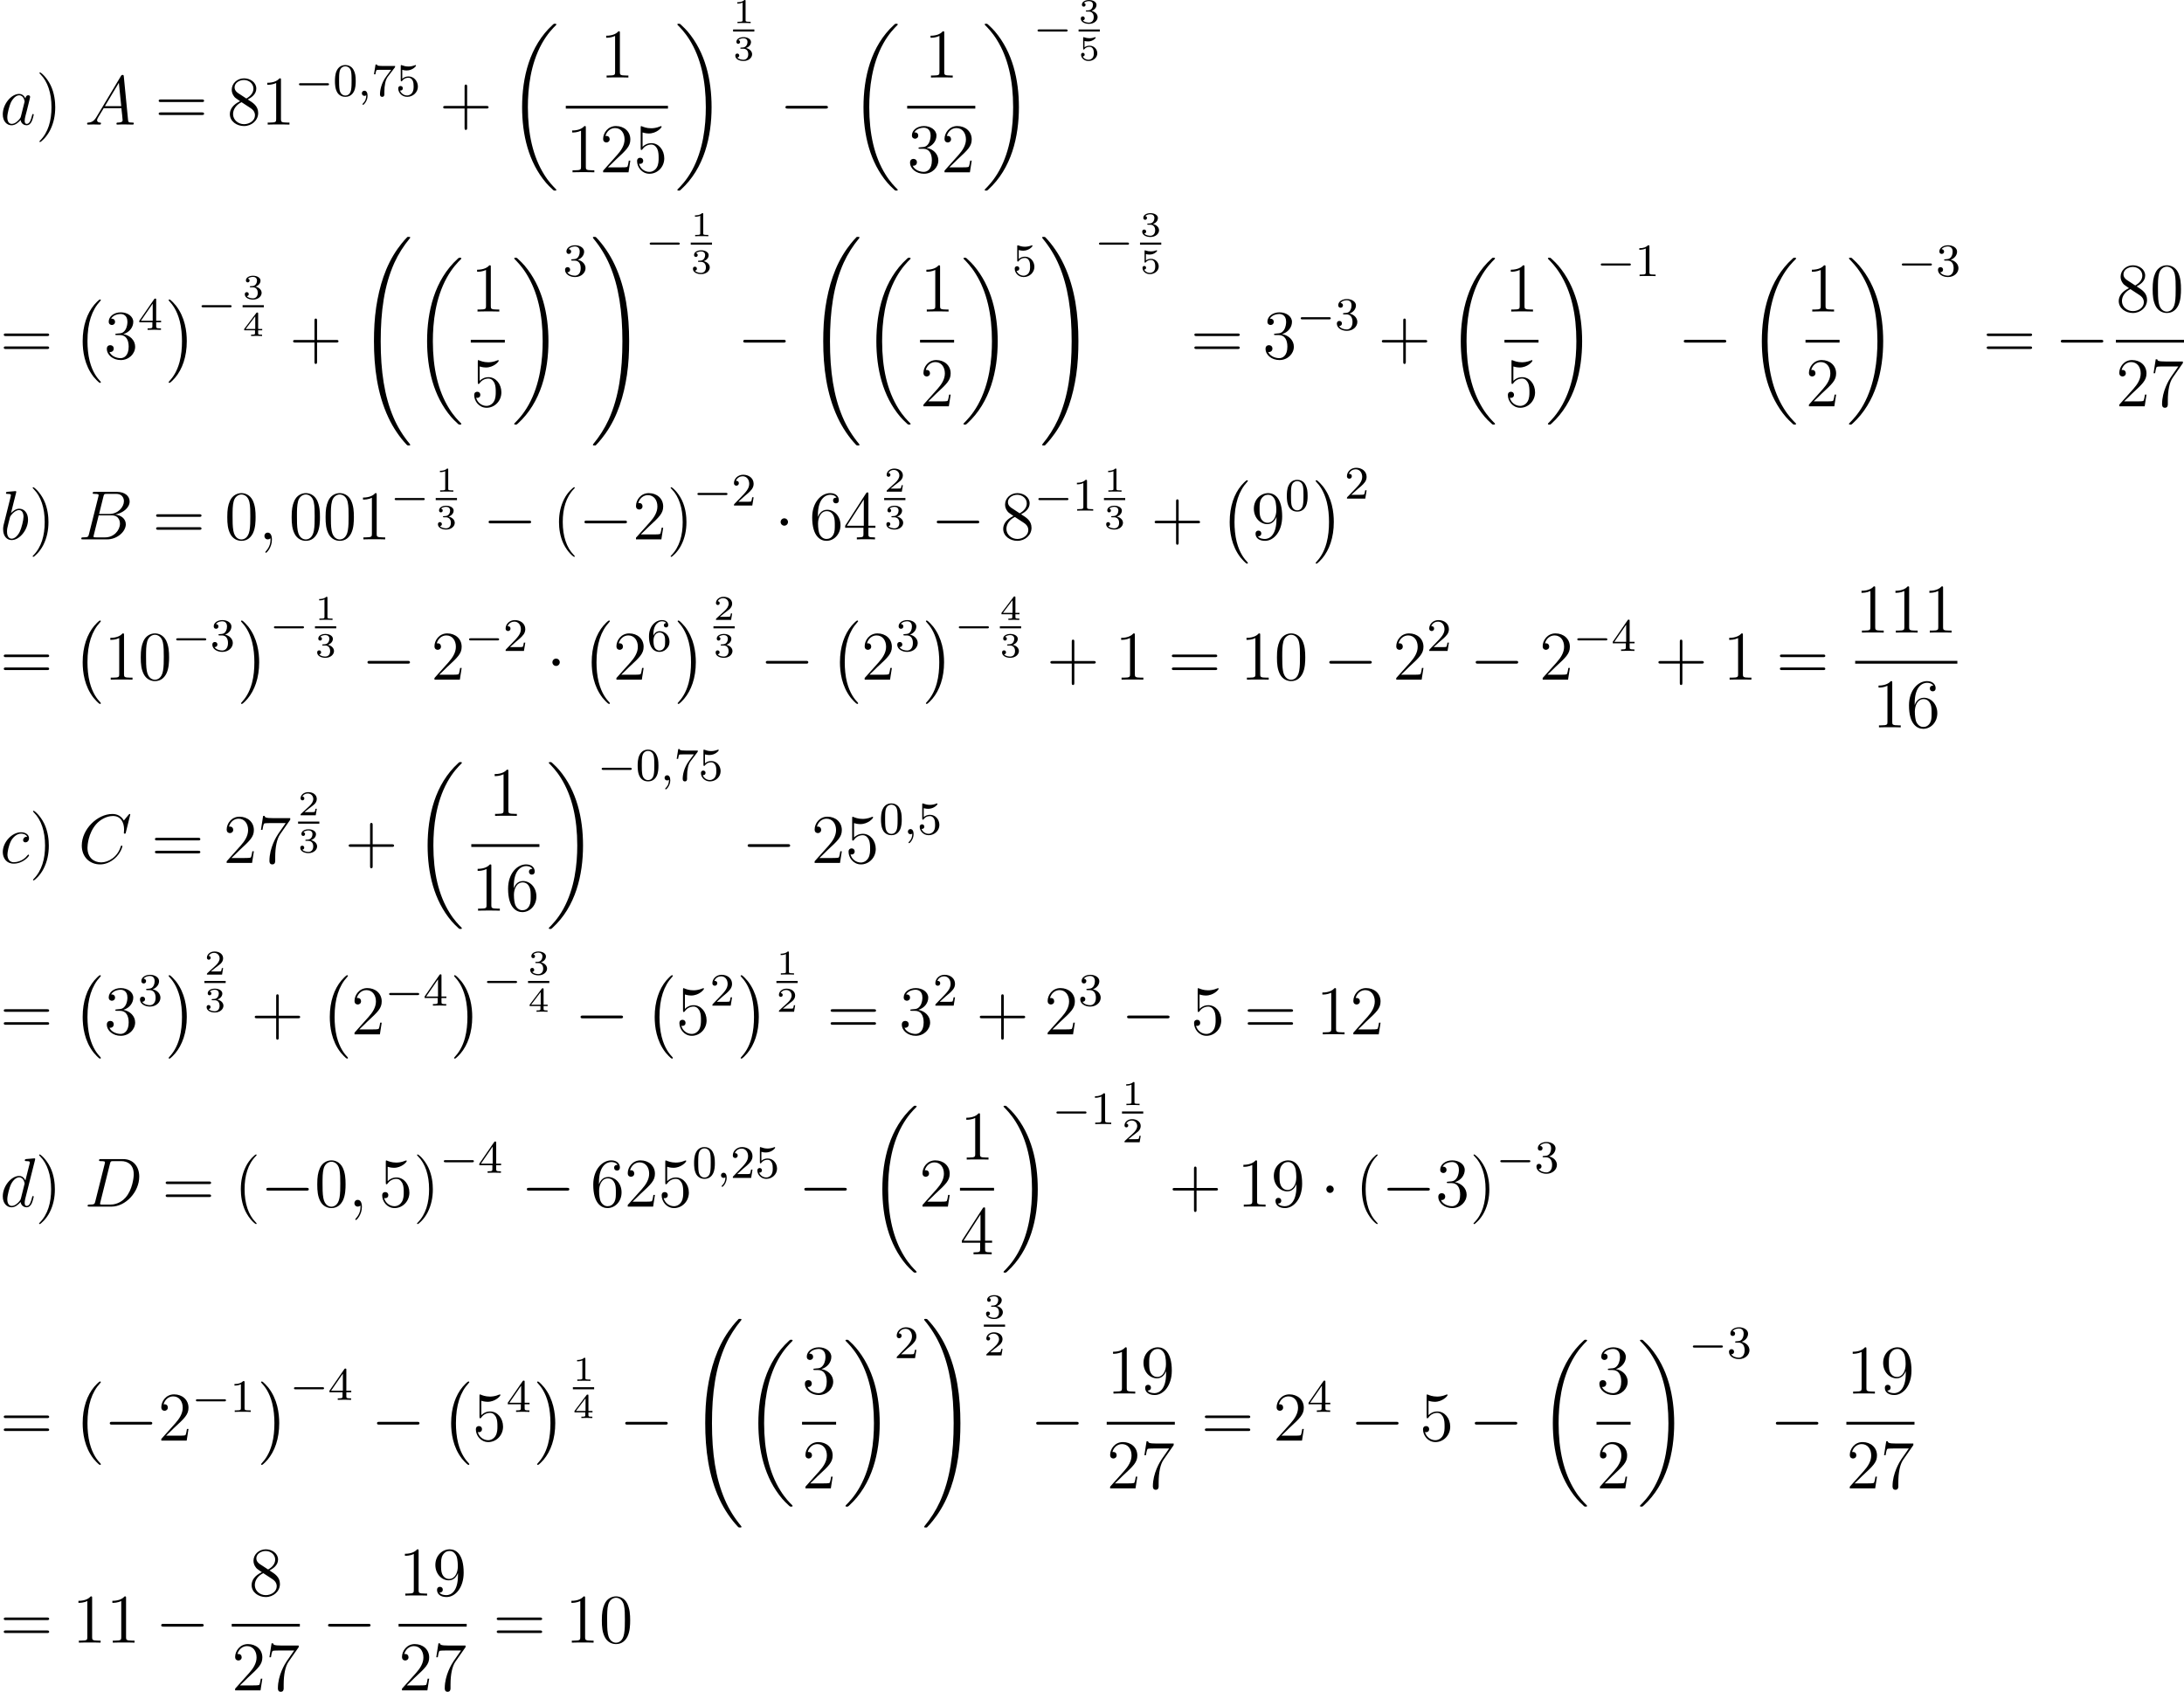 <?xml version='1.0'?>
<!-- This file was generated by dvisvgm 1.14.1 -->
<svg height='290.783pt' version='1.1' viewBox='45.715 78.582 375.345 290.783' width='375.345pt' xmlns='http://www.w3.org/2000/svg' xmlns:xlink='http://www.w3.org/1999/xlink'>
<defs>
<path d='M7.878 -2.75C8.082 -2.75 8.297 -2.75 8.297 -2.989S8.082 -3.228 7.878 -3.228H1.411C1.207 -3.228 0.992 -3.228 0.992 -2.989S1.207 -2.75 1.411 -2.75H7.878Z' id='g2-0'/>
<path d='M2.295 -2.989C2.295 -3.335 2.008 -3.622 1.662 -3.622S1.028 -3.335 1.028 -2.989S1.315 -2.355 1.662 -2.355S2.295 -2.642 2.295 -2.989Z' id='g2-1'/>
<path d='M5.571 -1.809C5.699 -1.809 5.874 -1.809 5.874 -1.993S5.699 -2.176 5.571 -2.176H1.004C0.877 -2.176 0.701 -2.176 0.701 -1.993S0.877 -1.809 1.004 -1.809H5.571Z' id='g1-0'/>
<path d='M4.937 13.736C4.937 13.689 4.914 13.665 4.89 13.629C4.34 13.043 3.527 12.075 3.025 10.126C2.75 9.038 2.642 7.807 2.642 6.695C2.642 3.551 3.395 1.351 4.83 -0.203C4.937 -0.311 4.937 -0.335 4.937 -0.359C4.937 -0.478 4.842 -0.478 4.794 -0.478C4.615 -0.478 3.969 0.239 3.814 0.418C2.594 1.865 1.817 4.017 1.817 6.683C1.817 8.381 2.116 10.784 3.682 12.804C3.802 12.947 4.579 13.856 4.794 13.856C4.842 13.856 4.937 13.856 4.937 13.736Z' id='g0-0'/>
<path d='M3.646 6.695C3.646 4.997 3.347 2.594 1.781 0.574C1.662 0.43 0.885 -0.478 0.669 -0.478C0.61 -0.478 0.526 -0.454 0.526 -0.359C0.526 -0.311 0.55 -0.275 0.598 -0.239C1.172 0.383 1.949 1.351 2.439 3.252C2.714 4.34 2.821 5.571 2.821 6.683C2.821 7.89 2.714 9.11 2.403 10.281C1.949 11.955 1.243 12.912 0.634 13.581C0.526 13.689 0.526 13.713 0.526 13.736C0.526 13.832 0.61 13.856 0.669 13.856C0.849 13.856 1.506 13.127 1.65 12.959C2.869 11.513 3.646 9.361 3.646 6.695Z' id='g0-1'/>
<path d='M8.369 28.083C8.369 28.035 8.345 28.011 8.321 27.975C7.878 27.533 7.077 26.732 6.276 25.441C4.352 22.356 3.479 18.471 3.479 13.868C3.479 10.652 3.909 6.504 5.882 2.941C6.826 1.243 7.807 0.263 8.333 -0.263C8.369 -0.299 8.369 -0.323 8.369 -0.359C8.369 -0.478 8.285 -0.478 8.118 -0.478S7.926 -0.478 7.747 -0.299C3.742 3.347 2.487 8.823 2.487 13.856C2.487 18.554 3.563 23.289 6.599 26.863C6.838 27.138 7.293 27.628 7.783 28.059C7.926 28.202 7.95 28.202 8.118 28.202S8.369 28.202 8.369 28.083Z' id='g0-18'/>
<path d='M6.3 13.868C6.3 9.17 5.224 4.435 2.188 0.861C1.949 0.586 1.494 0.096 1.004 -0.335C0.861 -0.478 0.837 -0.478 0.669 -0.478C0.526 -0.478 0.418 -0.478 0.418 -0.359C0.418 -0.311 0.466 -0.263 0.49 -0.239C0.909 0.191 1.71 0.992 2.511 2.283C4.435 5.368 5.308 9.253 5.308 13.856C5.308 17.072 4.878 21.22 2.905 24.783C1.961 26.481 0.968 27.473 0.466 27.975C0.442 28.011 0.418 28.047 0.418 28.083C0.418 28.202 0.526 28.202 0.669 28.202C0.837 28.202 0.861 28.202 1.04 28.023C5.045 24.377 6.3 18.901 6.3 13.868Z' id='g0-19'/>
<path d='M9.05 35.256C9.05 35.22 9.05 35.196 8.978 35.112C7.831 33.725 6.874 32.195 6.169 30.534C4.603 26.875 3.981 22.595 3.981 17.454C3.981 12.362 4.567 7.89 6.336 3.969C7.03 2.451 7.938 1.04 9.002 -0.251C9.026 -0.287 9.05 -0.311 9.05 -0.359C9.05 -0.478 8.966 -0.478 8.787 -0.478S8.584 -0.478 8.56 -0.454C8.548 -0.442 7.807 0.275 6.874 1.59C4.794 4.531 3.742 8.046 3.204 11.608C2.917 13.533 2.821 15.494 2.821 17.443C2.821 21.914 3.383 26.481 5.296 30.569C6.145 32.387 7.281 34.024 8.464 35.268C8.572 35.363 8.584 35.375 8.787 35.375C8.966 35.375 9.05 35.375 9.05 35.256Z' id='g0-32'/>
<path d='M6.635 17.454C6.635 12.983 6.073 8.416 4.16 4.328C3.312 2.511 2.176 0.873 0.992 -0.371C0.885 -0.466 0.873 -0.478 0.669 -0.478C0.502 -0.478 0.406 -0.478 0.406 -0.359C0.406 -0.311 0.454 -0.251 0.478 -0.215C1.626 1.172 2.582 2.702 3.288 4.364C4.854 8.022 5.475 12.302 5.475 17.443C5.475 22.535 4.89 27.007 3.12 30.928C2.427 32.446 1.518 33.857 0.454 35.148C0.442 35.172 0.406 35.22 0.406 35.256C0.406 35.375 0.502 35.375 0.669 35.375C0.849 35.375 0.873 35.375 0.897 35.351C0.909 35.34 1.65 34.622 2.582 33.307C4.663 30.366 5.715 26.851 6.253 23.289C6.539 21.364 6.635 19.403 6.635 17.454Z' id='g0-33'/>
<path d='M2.331 0.048C2.331 -0.646 2.104 -1.16 1.614 -1.16C1.231 -1.16 1.04 -0.849 1.04 -0.586S1.219 0 1.626 0C1.781 0 1.913 -0.048 2.02 -0.155C2.044 -0.179 2.056 -0.179 2.068 -0.179C2.092 -0.179 2.092 -0.012 2.092 0.048C2.092 0.442 2.02 1.219 1.327 1.997C1.196 2.14 1.196 2.164 1.196 2.188C1.196 2.248 1.255 2.307 1.315 2.307C1.411 2.307 2.331 1.423 2.331 0.048Z' id='g4-59'/>
<path d='M2.032 -1.327C1.614 -0.622 1.207 -0.383 0.634 -0.347C0.502 -0.335 0.406 -0.335 0.406 -0.12C0.406 -0.048 0.466 0 0.55 0C0.765 0 1.303 -0.024 1.518 -0.024C1.865 -0.024 2.248 0 2.582 0C2.654 0 2.798 0 2.798 -0.227C2.798 -0.335 2.702 -0.347 2.63 -0.347C2.355 -0.371 2.128 -0.466 2.128 -0.753C2.128 -0.921 2.2 -1.052 2.355 -1.315L3.264 -2.821H6.312C6.324 -2.714 6.324 -2.618 6.336 -2.511C6.372 -2.2 6.516 -0.956 6.516 -0.729C6.516 -0.371 5.906 -0.347 5.715 -0.347C5.583 -0.347 5.452 -0.347 5.452 -0.132C5.452 0 5.559 0 5.631 0C5.834 0 6.073 -0.024 6.276 -0.024H6.958C7.687 -0.024 8.213 0 8.225 0C8.309 0 8.44 0 8.44 -0.227C8.44 -0.347 8.333 -0.347 8.153 -0.347C7.496 -0.347 7.484 -0.454 7.448 -0.813L6.719 -8.273C6.695 -8.512 6.647 -8.536 6.516 -8.536C6.396 -8.536 6.324 -8.512 6.217 -8.333L2.032 -1.327ZM3.467 -3.168L5.87 -7.185L6.276 -3.168H3.467Z' id='g4-65'/>
<path d='M4.376 -7.352C4.483 -7.795 4.531 -7.819 4.997 -7.819H6.551C7.902 -7.819 7.902 -6.671 7.902 -6.563C7.902 -5.595 6.934 -4.364 5.356 -4.364H3.634L4.376 -7.352ZM6.396 -4.268C7.699 -4.507 8.883 -5.416 8.883 -6.516C8.883 -7.448 8.058 -8.165 6.707 -8.165H2.869C2.642 -8.165 2.534 -8.165 2.534 -7.938C2.534 -7.819 2.642 -7.819 2.821 -7.819C3.551 -7.819 3.551 -7.723 3.551 -7.592C3.551 -7.568 3.551 -7.496 3.503 -7.317L1.889 -0.885C1.781 -0.466 1.757 -0.347 0.921 -0.347C0.693 -0.347 0.574 -0.347 0.574 -0.132C0.574 0 0.646 0 0.885 0H4.985C6.814 0 8.225 -1.387 8.225 -2.594C8.225 -3.575 7.364 -4.172 6.396 -4.268ZM4.698 -0.347H3.084C2.917 -0.347 2.893 -0.347 2.821 -0.359C2.69 -0.371 2.678 -0.395 2.678 -0.49C2.678 -0.574 2.702 -0.646 2.726 -0.753L3.563 -4.125H5.81C7.221 -4.125 7.221 -2.809 7.221 -2.714C7.221 -1.566 6.181 -0.347 4.698 -0.347Z' id='g4-66'/>
<path d='M8.931 -8.309C8.931 -8.416 8.847 -8.416 8.823 -8.416S8.751 -8.416 8.656 -8.297L7.831 -7.293C7.412 -8.01 6.755 -8.416 5.858 -8.416C3.276 -8.416 0.598 -5.798 0.598 -2.989C0.598 -0.992 1.997 0.251 3.742 0.251C4.698 0.251 5.535 -0.155 6.229 -0.741C7.269 -1.614 7.58 -2.774 7.58 -2.869C7.58 -2.977 7.484 -2.977 7.448 -2.977C7.34 -2.977 7.329 -2.905 7.305 -2.857C6.755 -0.992 5.141 -0.096 3.945 -0.096C2.678 -0.096 1.578 -0.909 1.578 -2.606C1.578 -2.989 1.698 -5.069 3.049 -6.635C3.706 -7.4 4.83 -8.07 5.966 -8.07C7.281 -8.07 7.867 -6.982 7.867 -5.762C7.867 -5.452 7.831 -5.189 7.831 -5.141C7.831 -5.033 7.95 -5.033 7.986 -5.033C8.118 -5.033 8.13 -5.045 8.177 -5.26L8.931 -8.309Z' id='g4-67'/>
<path d='M1.877 -0.885C1.769 -0.466 1.745 -0.347 0.909 -0.347C0.681 -0.347 0.562 -0.347 0.562 -0.132C0.562 0 0.634 0 0.873 0H4.663C7.077 0 9.433 -2.499 9.433 -5.165C9.433 -6.886 8.404 -8.165 6.695 -8.165H2.857C2.63 -8.165 2.523 -8.165 2.523 -7.938C2.523 -7.819 2.63 -7.819 2.809 -7.819C3.539 -7.819 3.539 -7.723 3.539 -7.592C3.539 -7.568 3.539 -7.496 3.491 -7.317L1.877 -0.885ZM4.399 -7.352C4.507 -7.795 4.555 -7.819 5.021 -7.819H6.336C7.46 -7.819 8.488 -7.209 8.488 -5.559C8.488 -4.961 8.249 -2.881 7.089 -1.566C6.755 -1.172 5.846 -0.347 4.471 -0.347H3.108C2.941 -0.347 2.917 -0.347 2.845 -0.359C2.714 -0.371 2.702 -0.395 2.702 -0.49C2.702 -0.574 2.726 -0.646 2.75 -0.753L4.399 -7.352Z' id='g4-68'/>
<path d='M3.599 -1.423C3.539 -1.219 3.539 -1.196 3.371 -0.968C3.108 -0.634 2.582 -0.12 2.02 -0.12C1.53 -0.12 1.255 -0.562 1.255 -1.267C1.255 -1.925 1.626 -3.264 1.853 -3.766C2.26 -4.603 2.821 -5.033 3.288 -5.033C4.077 -5.033 4.232 -4.053 4.232 -3.957C4.232 -3.945 4.196 -3.79 4.184 -3.766L3.599 -1.423ZM4.364 -4.483C4.232 -4.794 3.909 -5.272 3.288 -5.272C1.937 -5.272 0.478 -3.527 0.478 -1.757C0.478 -0.574 1.172 0.12 1.985 0.12C2.642 0.12 3.204 -0.395 3.539 -0.789C3.658 -0.084 4.22 0.12 4.579 0.12S5.224 -0.096 5.44 -0.526C5.631 -0.933 5.798 -1.662 5.798 -1.71C5.798 -1.769 5.75 -1.817 5.679 -1.817C5.571 -1.817 5.559 -1.757 5.511 -1.578C5.332 -0.873 5.105 -0.12 4.615 -0.12C4.268 -0.12 4.244 -0.43 4.244 -0.669C4.244 -0.944 4.28 -1.076 4.388 -1.542C4.471 -1.841 4.531 -2.104 4.627 -2.451C5.069 -4.244 5.177 -4.674 5.177 -4.746C5.177 -4.914 5.045 -5.045 4.866 -5.045C4.483 -5.045 4.388 -4.627 4.364 -4.483Z' id='g4-97'/>
<path d='M2.762 -7.998C2.774 -8.046 2.798 -8.118 2.798 -8.177C2.798 -8.297 2.678 -8.297 2.654 -8.297C2.642 -8.297 2.212 -8.261 1.997 -8.237C1.793 -8.225 1.614 -8.201 1.399 -8.189C1.112 -8.165 1.028 -8.153 1.028 -7.938C1.028 -7.819 1.148 -7.819 1.267 -7.819C1.877 -7.819 1.877 -7.711 1.877 -7.592C1.877 -7.508 1.781 -7.161 1.734 -6.946L1.447 -5.798C1.327 -5.32 0.646 -2.606 0.598 -2.391C0.538 -2.092 0.538 -1.889 0.538 -1.734C0.538 -0.514 1.219 0.12 1.997 0.12C3.383 0.12 4.818 -1.662 4.818 -3.395C4.818 -4.495 4.196 -5.272 3.3 -5.272C2.678 -5.272 2.116 -4.758 1.889 -4.519L2.762 -7.998ZM2.008 -0.12C1.626 -0.12 1.207 -0.406 1.207 -1.339C1.207 -1.734 1.243 -1.961 1.459 -2.798C1.494 -2.953 1.686 -3.718 1.734 -3.873C1.757 -3.969 2.463 -5.033 3.276 -5.033C3.802 -5.033 4.041 -4.507 4.041 -3.885C4.041 -3.312 3.706 -1.961 3.407 -1.339C3.108 -0.693 2.558 -0.12 2.008 -0.12Z' id='g4-98'/>
<path d='M4.674 -4.495C4.447 -4.495 4.34 -4.495 4.172 -4.352C4.101 -4.292 3.969 -4.113 3.969 -3.921C3.969 -3.682 4.148 -3.539 4.376 -3.539C4.663 -3.539 4.985 -3.778 4.985 -4.256C4.985 -4.83 4.435 -5.272 3.61 -5.272C2.044 -5.272 0.478 -3.563 0.478 -1.865C0.478 -0.825 1.124 0.12 2.343 0.12C3.969 0.12 4.997 -1.148 4.997 -1.303C4.997 -1.375 4.926 -1.435 4.878 -1.435C4.842 -1.435 4.83 -1.423 4.722 -1.315C3.957 -0.299 2.821 -0.12 2.367 -0.12C1.542 -0.12 1.279 -0.837 1.279 -1.435C1.279 -1.853 1.482 -3.013 1.913 -3.826C2.224 -4.388 2.869 -5.033 3.622 -5.033C3.778 -5.033 4.435 -5.009 4.674 -4.495Z' id='g4-99'/>
<path d='M6.013 -7.998C6.025 -8.046 6.049 -8.118 6.049 -8.177C6.049 -8.297 5.93 -8.297 5.906 -8.297C5.894 -8.297 5.308 -8.249 5.248 -8.237C5.045 -8.225 4.866 -8.201 4.651 -8.189C4.352 -8.165 4.268 -8.153 4.268 -7.938C4.268 -7.819 4.364 -7.819 4.531 -7.819C5.117 -7.819 5.129 -7.711 5.129 -7.592C5.129 -7.52 5.105 -7.424 5.093 -7.388L4.364 -4.483C4.232 -4.794 3.909 -5.272 3.288 -5.272C1.937 -5.272 0.478 -3.527 0.478 -1.757C0.478 -0.574 1.172 0.12 1.985 0.12C2.642 0.12 3.204 -0.395 3.539 -0.789C3.658 -0.084 4.22 0.12 4.579 0.12S5.224 -0.096 5.44 -0.526C5.631 -0.933 5.798 -1.662 5.798 -1.71C5.798 -1.769 5.75 -1.817 5.679 -1.817C5.571 -1.817 5.559 -1.757 5.511 -1.578C5.332 -0.873 5.105 -0.12 4.615 -0.12C4.268 -0.12 4.244 -0.43 4.244 -0.669C4.244 -0.717 4.244 -0.968 4.328 -1.303L6.013 -7.998ZM3.599 -1.423C3.539 -1.219 3.539 -1.196 3.371 -0.968C3.108 -0.634 2.582 -0.12 2.02 -0.12C1.53 -0.12 1.255 -0.562 1.255 -1.267C1.255 -1.925 1.626 -3.264 1.853 -3.766C2.26 -4.603 2.821 -5.033 3.288 -5.033C4.077 -5.033 4.232 -4.053 4.232 -3.957C4.232 -3.945 4.196 -3.79 4.184 -3.766L3.599 -1.423Z' id='g4-100'/>
<path d='M1.49 -0.12C1.49 0.399 1.379 0.853 0.885 1.347C0.853 1.371 0.837 1.387 0.837 1.427C0.837 1.49 0.901 1.538 0.956 1.538C1.052 1.538 1.714 0.909 1.714 -0.024C1.714 -0.534 1.522 -0.885 1.172 -0.885C0.893 -0.885 0.733 -0.662 0.733 -0.446C0.733 -0.223 0.885 0 1.18 0C1.371 0 1.49 -0.112 1.49 -0.12Z' id='g3-59'/>
<path d='M3.885 2.905C3.885 2.869 3.885 2.845 3.682 2.642C2.487 1.435 1.817 -0.538 1.817 -2.977C1.817 -5.296 2.379 -7.293 3.766 -8.703C3.885 -8.811 3.885 -8.835 3.885 -8.871C3.885 -8.942 3.826 -8.966 3.778 -8.966C3.622 -8.966 2.642 -8.106 2.056 -6.934C1.447 -5.727 1.172 -4.447 1.172 -2.977C1.172 -1.913 1.339 -0.49 1.961 0.789C2.666 2.224 3.646 3.001 3.778 3.001C3.826 3.001 3.885 2.977 3.885 2.905Z' id='g7-40'/>
<path d='M3.371 -2.977C3.371 -3.885 3.252 -5.368 2.582 -6.755C1.877 -8.189 0.897 -8.966 0.765 -8.966C0.717 -8.966 0.658 -8.942 0.658 -8.871C0.658 -8.835 0.658 -8.811 0.861 -8.608C2.056 -7.4 2.726 -5.428 2.726 -2.989C2.726 -0.669 2.164 1.327 0.777 2.738C0.658 2.845 0.658 2.869 0.658 2.905C0.658 2.977 0.717 3.001 0.765 3.001C0.921 3.001 1.901 2.14 2.487 0.968C3.096 -0.251 3.371 -1.542 3.371 -2.977Z' id='g7-41'/>
<path d='M4.77 -2.762H8.07C8.237 -2.762 8.452 -2.762 8.452 -2.977C8.452 -3.204 8.249 -3.204 8.07 -3.204H4.77V-6.504C4.77 -6.671 4.77 -6.886 4.555 -6.886C4.328 -6.886 4.328 -6.683 4.328 -6.504V-3.204H1.028C0.861 -3.204 0.646 -3.204 0.646 -2.989C0.646 -2.762 0.849 -2.762 1.028 -2.762H4.328V0.538C4.328 0.705 4.328 0.921 4.543 0.921C4.77 0.921 4.77 0.717 4.77 0.538V-2.762Z' id='g7-43'/>
<path d='M5.356 -3.826C5.356 -4.818 5.296 -5.786 4.866 -6.695C4.376 -7.687 3.515 -7.95 2.929 -7.95C2.236 -7.95 1.387 -7.603 0.944 -6.611C0.61 -5.858 0.49 -5.117 0.49 -3.826C0.49 -2.666 0.574 -1.793 1.004 -0.944C1.47 -0.036 2.295 0.251 2.917 0.251C3.957 0.251 4.555 -0.371 4.902 -1.064C5.332 -1.961 5.356 -3.132 5.356 -3.826ZM2.917 0.012C2.534 0.012 1.757 -0.203 1.53 -1.506C1.399 -2.224 1.399 -3.132 1.399 -3.969C1.399 -4.949 1.399 -5.834 1.59 -6.539C1.793 -7.34 2.403 -7.711 2.917 -7.711C3.371 -7.711 4.065 -7.436 4.292 -6.408C4.447 -5.727 4.447 -4.782 4.447 -3.969C4.447 -3.168 4.447 -2.26 4.316 -1.53C4.089 -0.215 3.335 0.012 2.917 0.012Z' id='g7-48'/>
<path d='M3.443 -7.663C3.443 -7.938 3.443 -7.95 3.204 -7.95C2.917 -7.627 2.319 -7.185 1.088 -7.185V-6.838C1.363 -6.838 1.961 -6.838 2.618 -7.149V-0.921C2.618 -0.49 2.582 -0.347 1.53 -0.347H1.16V0C1.482 -0.024 2.642 -0.024 3.037 -0.024S4.579 -0.024 4.902 0V-0.347H4.531C3.479 -0.347 3.443 -0.49 3.443 -0.921V-7.663Z' id='g7-49'/>
<path d='M5.26 -2.008H4.997C4.961 -1.805 4.866 -1.148 4.746 -0.956C4.663 -0.849 3.981 -0.849 3.622 -0.849H1.411C1.734 -1.124 2.463 -1.889 2.774 -2.176C4.591 -3.85 5.26 -4.471 5.26 -5.655C5.26 -7.03 4.172 -7.95 2.786 -7.95S0.586 -6.767 0.586 -5.738C0.586 -5.129 1.112 -5.129 1.148 -5.129C1.399 -5.129 1.71 -5.308 1.71 -5.691C1.71 -6.025 1.482 -6.253 1.148 -6.253C1.04 -6.253 1.016 -6.253 0.98 -6.241C1.207 -7.054 1.853 -7.603 2.63 -7.603C3.646 -7.603 4.268 -6.755 4.268 -5.655C4.268 -4.639 3.682 -3.754 3.001 -2.989L0.586 -0.287V0H4.949L5.26 -2.008Z' id='g7-50'/>
<path d='M2.2 -4.292C1.997 -4.28 1.949 -4.268 1.949 -4.16C1.949 -4.041 2.008 -4.041 2.224 -4.041H2.774C3.79 -4.041 4.244 -3.204 4.244 -2.056C4.244 -0.49 3.431 -0.072 2.845 -0.072C2.271 -0.072 1.291 -0.347 0.944 -1.136C1.327 -1.076 1.674 -1.291 1.674 -1.722C1.674 -2.068 1.423 -2.307 1.088 -2.307C0.801 -2.307 0.49 -2.14 0.49 -1.686C0.49 -0.622 1.554 0.251 2.881 0.251C4.304 0.251 5.356 -0.837 5.356 -2.044C5.356 -3.144 4.471 -4.005 3.324 -4.208C4.364 -4.507 5.033 -5.38 5.033 -6.312C5.033 -7.257 4.053 -7.95 2.893 -7.95C1.698 -7.95 0.813 -7.221 0.813 -6.348C0.813 -5.87 1.184 -5.774 1.363 -5.774C1.614 -5.774 1.901 -5.954 1.901 -6.312C1.901 -6.695 1.614 -6.862 1.351 -6.862C1.279 -6.862 1.255 -6.862 1.219 -6.85C1.674 -7.663 2.798 -7.663 2.857 -7.663C3.252 -7.663 4.029 -7.484 4.029 -6.312C4.029 -6.085 3.993 -5.416 3.646 -4.902C3.288 -4.376 2.881 -4.34 2.558 -4.328L2.2 -4.292Z' id='g7-51'/>
<path d='M4.316 -7.783C4.316 -8.01 4.316 -8.07 4.148 -8.07C4.053 -8.07 4.017 -8.07 3.921 -7.926L0.323 -2.343V-1.997H3.467V-0.909C3.467 -0.466 3.443 -0.347 2.57 -0.347H2.331V0C2.606 -0.024 3.551 -0.024 3.885 -0.024S5.177 -0.024 5.452 0V-0.347H5.212C4.352 -0.347 4.316 -0.466 4.316 -0.909V-1.997H5.523V-2.343H4.316V-7.783ZM3.527 -6.85V-2.343H0.622L3.527 -6.85Z' id='g7-52'/>
<path d='M1.53 -6.85C2.044 -6.683 2.463 -6.671 2.594 -6.671C3.945 -6.671 4.806 -7.663 4.806 -7.831C4.806 -7.878 4.782 -7.938 4.71 -7.938C4.686 -7.938 4.663 -7.938 4.555 -7.89C3.885 -7.603 3.312 -7.568 3.001 -7.568C2.212 -7.568 1.65 -7.807 1.423 -7.902C1.339 -7.938 1.315 -7.938 1.303 -7.938C1.207 -7.938 1.207 -7.867 1.207 -7.675V-4.125C1.207 -3.909 1.207 -3.838 1.351 -3.838C1.411 -3.838 1.423 -3.85 1.542 -3.993C1.877 -4.483 2.439 -4.77 3.037 -4.77C3.67 -4.77 3.981 -4.184 4.077 -3.981C4.28 -3.515 4.292 -2.929 4.292 -2.475S4.292 -1.339 3.957 -0.801C3.694 -0.371 3.228 -0.072 2.702 -0.072C1.913 -0.072 1.136 -0.61 0.921 -1.482C0.98 -1.459 1.052 -1.447 1.112 -1.447C1.315 -1.447 1.638 -1.566 1.638 -1.973C1.638 -2.307 1.411 -2.499 1.112 -2.499C0.897 -2.499 0.586 -2.391 0.586 -1.925C0.586 -0.909 1.399 0.251 2.726 0.251C4.077 0.251 5.26 -0.885 5.26 -2.403C5.26 -3.826 4.304 -5.009 3.049 -5.009C2.367 -5.009 1.841 -4.71 1.53 -4.376V-6.85Z' id='g7-53'/>
<path d='M1.47 -4.16C1.47 -7.185 2.941 -7.663 3.587 -7.663C4.017 -7.663 4.447 -7.532 4.674 -7.173C4.531 -7.173 4.077 -7.173 4.077 -6.683C4.077 -6.42 4.256 -6.193 4.567 -6.193C4.866 -6.193 5.069 -6.372 5.069 -6.719C5.069 -7.34 4.615 -7.95 3.575 -7.95C2.068 -7.95 0.49 -6.408 0.49 -3.778C0.49 -0.49 1.925 0.251 2.941 0.251C4.244 0.251 5.356 -0.885 5.356 -2.439C5.356 -4.029 4.244 -5.093 3.049 -5.093C1.985 -5.093 1.59 -4.172 1.47 -3.838V-4.16ZM2.941 -0.072C2.188 -0.072 1.829 -0.741 1.722 -0.992C1.614 -1.303 1.494 -1.889 1.494 -2.726C1.494 -3.67 1.925 -4.854 3.001 -4.854C3.658 -4.854 4.005 -4.411 4.184 -4.005C4.376 -3.563 4.376 -2.965 4.376 -2.451C4.376 -1.841 4.376 -1.303 4.148 -0.849C3.85 -0.275 3.419 -0.072 2.941 -0.072Z' id='g7-54'/>
<path d='M5.679 -7.424V-7.699H2.798C1.351 -7.699 1.327 -7.855 1.279 -8.082H1.016L0.646 -5.691H0.909C0.944 -5.906 1.052 -6.647 1.207 -6.779C1.303 -6.85 2.2 -6.85 2.367 -6.85H4.902L3.634 -5.033C3.312 -4.567 2.104 -2.606 2.104 -0.359C2.104 -0.227 2.104 0.251 2.594 0.251C3.096 0.251 3.096 -0.215 3.096 -0.371V-0.968C3.096 -2.75 3.383 -4.136 3.945 -4.937L5.679 -7.424Z' id='g7-55'/>
<path d='M3.563 -4.316C4.16 -4.639 5.033 -5.189 5.033 -6.193C5.033 -7.233 4.029 -7.95 2.929 -7.95C1.745 -7.95 0.813 -7.077 0.813 -5.99C0.813 -5.583 0.933 -5.177 1.267 -4.77C1.399 -4.615 1.411 -4.603 2.248 -4.017C1.088 -3.479 0.49 -2.678 0.49 -1.805C0.49 -0.538 1.698 0.251 2.917 0.251C4.244 0.251 5.356 -0.729 5.356 -1.985C5.356 -3.204 4.495 -3.742 3.563 -4.316ZM1.937 -5.392C1.781 -5.499 1.303 -5.81 1.303 -6.396C1.303 -7.173 2.116 -7.663 2.917 -7.663C3.778 -7.663 4.543 -7.042 4.543 -6.181C4.543 -5.452 4.017 -4.866 3.324 -4.483L1.937 -5.392ZM2.499 -3.85L3.945 -2.905C4.256 -2.702 4.806 -2.331 4.806 -1.602C4.806 -0.693 3.885 -0.072 2.929 -0.072C1.913 -0.072 1.04 -0.813 1.04 -1.805C1.04 -2.738 1.722 -3.491 2.499 -3.85Z' id='g7-56'/>
<path d='M4.376 -3.479C4.376 -0.658 3.12 -0.072 2.403 -0.072C2.116 -0.072 1.482 -0.108 1.184 -0.526H1.255C1.339 -0.502 1.769 -0.574 1.769 -1.016C1.769 -1.279 1.59 -1.506 1.279 -1.506S0.777 -1.303 0.777 -0.992C0.777 -0.251 1.375 0.251 2.415 0.251C3.909 0.251 5.356 -1.339 5.356 -3.933C5.356 -7.149 4.017 -7.95 2.965 -7.95C1.65 -7.95 0.49 -6.85 0.49 -5.272S1.602 -2.618 2.798 -2.618C3.682 -2.618 4.136 -3.264 4.376 -3.873V-3.479ZM2.845 -2.857C2.092 -2.857 1.769 -3.467 1.662 -3.694C1.47 -4.148 1.47 -4.722 1.47 -5.26C1.47 -5.93 1.47 -6.504 1.781 -6.994C1.997 -7.317 2.319 -7.663 2.965 -7.663C3.646 -7.663 3.993 -7.066 4.113 -6.791C4.352 -6.205 4.352 -5.189 4.352 -5.009C4.352 -4.005 3.897 -2.857 2.845 -2.857Z' id='g7-57'/>
<path d='M8.07 -3.873C8.237 -3.873 8.452 -3.873 8.452 -4.089C8.452 -4.316 8.249 -4.316 8.07 -4.316H1.028C0.861 -4.316 0.646 -4.316 0.646 -4.101C0.646 -3.873 0.849 -3.873 1.028 -3.873H8.07ZM8.07 -1.65C8.237 -1.65 8.452 -1.65 8.452 -1.865C8.452 -2.092 8.249 -2.092 8.07 -2.092H1.028C0.861 -2.092 0.646 -2.092 0.646 -1.877C0.646 -1.65 0.849 -1.65 1.028 -1.65H8.07Z' id='g7-61'/>
<path d='M3.897 -2.542C3.897 -3.395 3.81 -3.913 3.547 -4.423C3.196 -5.125 2.55 -5.3 2.112 -5.3C1.108 -5.3 0.741 -4.551 0.63 -4.328C0.343 -3.746 0.327 -2.957 0.327 -2.542C0.327 -2.016 0.351 -1.211 0.733 -0.574C1.1 0.016 1.69 0.167 2.112 0.167C2.495 0.167 3.18 0.048 3.579 -0.741C3.873 -1.315 3.897 -2.024 3.897 -2.542ZM2.112 -0.056C1.841 -0.056 1.291 -0.183 1.124 -1.02C1.036 -1.474 1.036 -2.224 1.036 -2.638C1.036 -3.188 1.036 -3.746 1.124 -4.184C1.291 -4.997 1.913 -5.077 2.112 -5.077C2.383 -5.077 2.933 -4.941 3.092 -4.216C3.188 -3.778 3.188 -3.18 3.188 -2.638C3.188 -2.168 3.188 -1.451 3.092 -1.004C2.925 -0.167 2.375 -0.056 2.112 -0.056Z' id='g6-48'/>
<path d='M2.503 -5.077C2.503 -5.292 2.487 -5.3 2.271 -5.3C1.945 -4.981 1.522 -4.79 0.765 -4.79V-4.527C0.98 -4.527 1.411 -4.527 1.873 -4.742V-0.654C1.873 -0.359 1.849 -0.263 1.092 -0.263H0.813V0C1.14 -0.024 1.825 -0.024 2.184 -0.024S3.236 -0.024 3.563 0V-0.263H3.284C2.527 -0.263 2.503 -0.359 2.503 -0.654V-5.077Z' id='g6-49'/>
<path d='M2.248 -1.626C2.375 -1.745 2.71 -2.008 2.837 -2.12C3.332 -2.574 3.802 -3.013 3.802 -3.738C3.802 -4.686 3.005 -5.3 2.008 -5.3C1.052 -5.3 0.422 -4.575 0.422 -3.865C0.422 -3.475 0.733 -3.419 0.845 -3.419C1.012 -3.419 1.259 -3.539 1.259 -3.842C1.259 -4.256 0.861 -4.256 0.765 -4.256C0.996 -4.838 1.53 -5.037 1.921 -5.037C2.662 -5.037 3.045 -4.407 3.045 -3.738C3.045 -2.909 2.463 -2.303 1.522 -1.339L0.518 -0.303C0.422 -0.215 0.422 -0.199 0.422 0H3.571L3.802 -1.427H3.555C3.531 -1.267 3.467 -0.869 3.371 -0.717C3.324 -0.654 2.718 -0.654 2.59 -0.654H1.172L2.248 -1.626Z' id='g6-50'/>
<path d='M2.016 -2.662C2.646 -2.662 3.045 -2.2 3.045 -1.363C3.045 -0.367 2.479 -0.072 2.056 -0.072C1.618 -0.072 1.02 -0.231 0.741 -0.654C1.028 -0.654 1.227 -0.837 1.227 -1.1C1.227 -1.355 1.044 -1.538 0.789 -1.538C0.574 -1.538 0.351 -1.403 0.351 -1.084C0.351 -0.327 1.164 0.167 2.072 0.167C3.132 0.167 3.873 -0.566 3.873 -1.363C3.873 -2.024 3.347 -2.63 2.534 -2.805C3.164 -3.029 3.634 -3.571 3.634 -4.208S2.917 -5.3 2.088 -5.3C1.235 -5.3 0.59 -4.838 0.59 -4.232C0.59 -3.937 0.789 -3.81 0.996 -3.81C1.243 -3.81 1.403 -3.985 1.403 -4.216C1.403 -4.511 1.148 -4.623 0.972 -4.631C1.307 -5.069 1.921 -5.093 2.064 -5.093C2.271 -5.093 2.877 -5.029 2.877 -4.208C2.877 -3.65 2.646 -3.316 2.534 -3.188C2.295 -2.941 2.112 -2.925 1.626 -2.893C1.474 -2.885 1.411 -2.877 1.411 -2.774C1.411 -2.662 1.482 -2.662 1.618 -2.662H2.016Z' id='g6-51'/>
<path d='M3.14 -5.157C3.14 -5.316 3.14 -5.38 2.973 -5.38C2.869 -5.38 2.861 -5.372 2.782 -5.26L0.239 -1.57V-1.307H2.487V-0.646C2.487 -0.351 2.463 -0.263 1.849 -0.263H1.666V0C2.343 -0.024 2.359 -0.024 2.813 -0.024S3.284 -0.024 3.961 0V-0.263H3.778C3.164 -0.263 3.14 -0.351 3.14 -0.646V-1.307H3.985V-1.57H3.14V-5.157ZM2.542 -4.511V-1.57H0.518L2.542 -4.511Z' id='g6-52'/>
<path d='M1.116 -4.479C1.219 -4.447 1.538 -4.368 1.873 -4.368C2.869 -4.368 3.475 -5.069 3.475 -5.189C3.475 -5.276 3.419 -5.3 3.379 -5.3C3.363 -5.3 3.347 -5.3 3.276 -5.26C2.965 -5.141 2.598 -5.045 2.168 -5.045C1.698 -5.045 1.307 -5.165 1.06 -5.26C0.98 -5.3 0.964 -5.3 0.956 -5.3C0.853 -5.3 0.853 -5.212 0.853 -5.069V-2.734C0.853 -2.59 0.853 -2.495 0.98 -2.495C1.044 -2.495 1.068 -2.527 1.108 -2.59C1.203 -2.71 1.506 -3.116 2.184 -3.116C2.63 -3.116 2.845 -2.75 2.917 -2.598C3.053 -2.311 3.068 -1.945 3.068 -1.634C3.068 -1.339 3.061 -0.909 2.837 -0.558C2.686 -0.319 2.367 -0.072 1.945 -0.072C1.427 -0.072 0.917 -0.399 0.733 -0.917C0.757 -0.909 0.805 -0.909 0.813 -0.909C1.036 -0.909 1.211 -1.052 1.211 -1.299C1.211 -1.594 0.98 -1.698 0.821 -1.698C0.677 -1.698 0.422 -1.618 0.422 -1.275C0.422 -0.558 1.044 0.167 1.961 0.167C2.957 0.167 3.802 -0.606 3.802 -1.594C3.802 -2.519 3.132 -3.339 2.192 -3.339C1.793 -3.339 1.419 -3.212 1.116 -2.941V-4.479Z' id='g6-53'/>
<path d='M1.1 -2.638C1.1 -3.3 1.156 -3.881 1.443 -4.368C1.682 -4.766 2.088 -5.093 2.59 -5.093C2.75 -5.093 3.116 -5.069 3.3 -4.79C2.941 -4.774 2.909 -4.503 2.909 -4.415C2.909 -4.176 3.092 -4.041 3.284 -4.041C3.427 -4.041 3.658 -4.129 3.658 -4.431C3.658 -4.91 3.3 -5.3 2.582 -5.3C1.474 -5.3 0.351 -4.248 0.351 -2.527C0.351 -0.367 1.355 0.167 2.128 0.167C2.511 0.167 2.925 0.064 3.284 -0.279C3.602 -0.59 3.873 -0.925 3.873 -1.618C3.873 -2.662 3.084 -3.395 2.2 -3.395C1.626 -3.395 1.283 -3.029 1.1 -2.638ZM2.128 -0.072C1.706 -0.072 1.443 -0.367 1.323 -0.59C1.14 -0.948 1.124 -1.49 1.124 -1.793C1.124 -2.582 1.554 -3.172 2.168 -3.172C2.566 -3.172 2.805 -2.965 2.957 -2.686C3.124 -2.391 3.124 -2.032 3.124 -1.626S3.124 -0.869 2.965 -0.582C2.758 -0.215 2.479 -0.072 2.128 -0.072Z' id='g6-54'/>
<path d='M4.033 -4.854C4.105 -4.941 4.105 -4.957 4.105 -5.133H2.08C1.881 -5.133 1.634 -5.141 1.435 -5.157C1.02 -5.189 1.012 -5.26 0.988 -5.388H0.741L0.47 -3.706H0.717C0.733 -3.826 0.821 -4.376 0.933 -4.439C1.02 -4.479 1.618 -4.479 1.737 -4.479H3.427L2.606 -3.379C1.698 -2.168 1.506 -0.909 1.506 -0.279C1.506 -0.199 1.506 0.167 1.881 0.167S2.256 -0.191 2.256 -0.287V-0.669C2.256 -1.817 2.447 -2.758 2.837 -3.276L4.033 -4.854Z' id='g6-55'/>
<path d='M2.146 -3.796C2.146 -3.975 2.122 -3.975 1.943 -3.975C1.548 -3.593 0.938 -3.593 0.723 -3.593V-3.359C0.879 -3.359 1.273 -3.359 1.632 -3.527V-0.508C1.632 -0.311 1.632 -0.233 1.016 -0.233H0.759V0C1.088 -0.024 1.554 -0.024 1.889 -0.024S2.69 -0.024 3.019 0V-0.233H2.762C2.146 -0.233 2.146 -0.311 2.146 -0.508V-3.796Z' id='g5-49'/>
<path d='M3.216 -1.118H2.995C2.983 -1.034 2.923 -0.64 2.833 -0.574C2.792 -0.538 2.307 -0.538 2.224 -0.538H1.106L1.871 -1.16C2.074 -1.321 2.606 -1.704 2.792 -1.883C2.971 -2.062 3.216 -2.367 3.216 -2.792C3.216 -3.539 2.54 -3.975 1.739 -3.975C0.968 -3.975 0.43 -3.467 0.43 -2.905C0.43 -2.6 0.687 -2.564 0.753 -2.564C0.903 -2.564 1.076 -2.672 1.076 -2.887C1.076 -3.019 0.998 -3.21 0.735 -3.21C0.873 -3.515 1.237 -3.742 1.65 -3.742C2.277 -3.742 2.612 -3.276 2.612 -2.792C2.612 -2.367 2.331 -1.931 1.913 -1.548L0.496 -0.251C0.436 -0.191 0.43 -0.185 0.43 0H3.031L3.216 -1.118Z' id='g5-50'/>
<path d='M1.757 -1.985C2.265 -1.985 2.606 -1.644 2.606 -1.034C2.606 -0.377 2.212 -0.09 1.775 -0.09C1.614 -0.09 0.998 -0.126 0.729 -0.472C0.962 -0.496 1.058 -0.652 1.058 -0.813C1.058 -1.016 0.915 -1.154 0.717 -1.154C0.556 -1.154 0.377 -1.052 0.377 -0.801C0.377 -0.209 1.034 0.126 1.793 0.126C2.678 0.126 3.27 -0.442 3.27 -1.034C3.27 -1.47 2.935 -1.931 2.224 -2.11C2.696 -2.265 3.078 -2.648 3.078 -3.138C3.078 -3.616 2.517 -3.975 1.799 -3.975C1.1 -3.975 0.568 -3.652 0.568 -3.162C0.568 -2.905 0.765 -2.833 0.885 -2.833C1.04 -2.833 1.201 -2.941 1.201 -3.15C1.201 -3.335 1.07 -3.443 0.909 -3.467C1.19 -3.778 1.734 -3.778 1.787 -3.778C2.092 -3.778 2.475 -3.634 2.475 -3.138C2.475 -2.809 2.289 -2.236 1.692 -2.2C1.584 -2.194 1.423 -2.182 1.369 -2.182C1.309 -2.176 1.243 -2.17 1.243 -2.08C1.243 -1.985 1.309 -1.985 1.411 -1.985H1.757Z' id='g5-51'/>
<path d='M3.371 -0.98V-1.213H2.672V-3.856C2.672 -3.993 2.672 -4.035 2.523 -4.035C2.415 -4.035 2.403 -4.017 2.349 -3.945L0.275 -1.213V-0.98H2.134V-0.502C2.134 -0.305 2.134 -0.233 1.632 -0.233H1.459V0C1.578 -0.006 2.14 -0.024 2.403 -0.024S3.228 -0.006 3.347 0V-0.233H3.174C2.672 -0.233 2.672 -0.305 2.672 -0.502V-0.98H3.371ZM2.176 -3.383V-1.213H0.532L2.176 -3.383Z' id='g5-52'/>
<path d='M1.016 -3.318C1.213 -3.264 1.423 -3.24 1.626 -3.24C1.757 -3.24 2.092 -3.24 2.469 -3.449C2.57 -3.509 2.941 -3.754 2.941 -3.879C2.941 -3.957 2.881 -3.975 2.857 -3.975C2.839 -3.975 2.833 -3.975 2.768 -3.951C2.552 -3.868 2.248 -3.784 1.859 -3.784C1.566 -3.784 1.243 -3.838 0.974 -3.939C0.915 -3.963 0.891 -3.975 0.867 -3.975C0.783 -3.975 0.783 -3.909 0.783 -3.814V-2.02C0.783 -1.919 0.783 -1.847 0.891 -1.847C0.944 -1.847 0.962 -1.871 1.004 -1.919C1.154 -2.11 1.417 -2.313 1.883 -2.313C2.618 -2.313 2.618 -1.417 2.618 -1.225C2.618 -0.992 2.6 -0.658 2.403 -0.412C2.218 -0.185 1.943 -0.09 1.686 -0.09C1.273 -0.09 0.861 -0.317 0.717 -0.664C1.01 -0.669 1.046 -0.903 1.046 -0.974C1.046 -1.136 0.921 -1.279 0.735 -1.279C0.681 -1.279 0.43 -1.249 0.43 -0.95C0.43 -0.4 0.95 0.126 1.704 0.126C2.523 0.126 3.216 -0.454 3.216 -1.201C3.216 -1.883 2.666 -2.505 1.895 -2.505C1.506 -2.505 1.207 -2.379 1.016 -2.218V-3.318Z' id='g5-53'/>
</defs>
<g id='page1'>
<use x='45.715' xlink:href='#g4-97' y='99.996'/>
<use x='51.837' xlink:href='#g7-41' y='99.996'/>
<use x='60.274' xlink:href='#g4-65' y='99.996'/>
<use x='72.338' xlink:href='#g7-61' y='99.996'/>
<use x='84.729' xlink:href='#g7-56' y='99.996'/>
<use x='90.56' xlink:href='#g7-49' y='99.996'/>
<use x='96.391' xlink:href='#g1-0' y='95.06'/>
<use x='102.953' xlink:href='#g6-48' y='95.06'/>
<use x='107.171' xlink:href='#g3-59' y='95.06'/>
<use x='109.515' xlink:href='#g6-55' y='95.06'/>
<use x='113.733' xlink:href='#g6-53' y='95.06'/>
<use x='121.231' xlink:href='#g7-43' y='99.996'/>
<use x='132.958' xlink:href='#g0-18' y='83.139'/>
<use x='148.807' xlink:href='#g7-49' y='91.908'/>
<rect height='0.478' width='17.559' x='142.954' y='96.768'/>
<use x='142.954' xlink:href='#g7-49' y='108.196'/>
<use x='148.785' xlink:href='#g7-50' y='108.196'/>
<use x='154.617' xlink:href='#g7-53' y='108.196'/>
<use x='161.709' xlink:href='#g0-19' y='83.139'/>
<use x='171.705' xlink:href='#g5-49' y='82.557'/>
<rect height='0.359' width='3.653' x='171.705' y='83.644'/>
<use x='171.705' xlink:href='#g5-51' y='88.941'/>
<use x='179.708' xlink:href='#g2-0' y='99.996'/>
<use x='191.628' xlink:href='#g0-18' y='83.139'/>
<use x='204.551' xlink:href='#g7-49' y='91.908'/>
<rect height='0.478' width='11.706' x='201.624' y='96.768'/>
<use x='201.624' xlink:href='#g7-51' y='108.196'/>
<use x='207.455' xlink:href='#g7-50' y='108.196'/>
<use x='214.526' xlink:href='#g0-19' y='83.139'/>
<use x='223.326' xlink:href='#g1-0' y='85.816'/>
<use x='231.083' xlink:href='#g5-51' y='82.557'/>
<rect height='0.359' width='3.653' x='231.083' y='83.644'/>
<use x='231.083' xlink:href='#g5-53' y='88.941'/>
<use x='45.715' xlink:href='#g7-61' y='140.216'/>
<use x='58.106' xlink:href='#g0-0' y='130.532'/>
<use x='63.586' xlink:href='#g7-51' y='140.216'/>
<use x='69.417' xlink:href='#g6-52' y='135.28'/>
<use x='74.171' xlink:href='#g0-1' y='130.532'/>
<use x='79.65' xlink:href='#g1-0' y='133.209'/>
<use x='87.408' xlink:href='#g5-51' y='129.95'/>
<rect height='0.359' width='3.653' x='87.408' y='131.037'/>
<use x='87.408' xlink:href='#g5-52' y='136.334'/>
<use x='95.436' xlink:href='#g7-43' y='140.216'/>
<use x='107.163' xlink:href='#g0-32' y='119.772'/>
<use x='116.628' xlink:href='#g0-18' y='123.359'/>
<use x='126.623' xlink:href='#g7-49' y='132.128'/>
<rect height='0.478' width='5.853' x='126.623' y='136.988'/>
<use x='126.623' xlink:href='#g7-53' y='148.417'/>
<use x='133.672' xlink:href='#g0-19' y='123.359'/>
<use x='142.472' xlink:href='#g6-51' y='126.036'/>
<use x='147.205' xlink:href='#g0-33' y='119.772'/>
<use x='156.669' xlink:href='#g1-0' y='122.449'/>
<use x='164.427' xlink:href='#g5-49' y='119.191'/>
<rect height='0.359' width='3.653' x='164.427' y='120.277'/>
<use x='164.427' xlink:href='#g5-51' y='125.575'/>
<use x='172.454' xlink:href='#g2-0' y='140.216'/>
<use x='184.375' xlink:href='#g0-32' y='119.772'/>
<use x='193.839' xlink:href='#g0-18' y='123.359'/>
<use x='203.835' xlink:href='#g7-49' y='132.128'/>
<rect height='0.478' width='5.853' x='203.835' y='136.988'/>
<use x='203.835' xlink:href='#g7-50' y='148.417'/>
<use x='210.884' xlink:href='#g0-19' y='123.359'/>
<use x='219.684' xlink:href='#g6-53' y='126.036'/>
<use x='224.416' xlink:href='#g0-33' y='119.772'/>
<use x='233.881' xlink:href='#g1-0' y='122.449'/>
<use x='241.638' xlink:href='#g5-51' y='119.191'/>
<rect height='0.359' width='3.653' x='241.638' y='120.277'/>
<use x='241.638' xlink:href='#g5-53' y='125.575'/>
<use x='250.33' xlink:href='#g7-61' y='140.216'/>
<use x='262.722' xlink:href='#g7-51' y='140.216'/>
<use x='268.553' xlink:href='#g1-0' y='135.28'/>
<use x='275.115' xlink:href='#g6-51' y='135.28'/>
<use x='282.55' xlink:href='#g7-43' y='140.216'/>
<use x='294.278' xlink:href='#g0-18' y='123.359'/>
<use x='304.274' xlink:href='#g7-49' y='132.128'/>
<rect height='0.478' width='5.853' x='304.274' y='136.988'/>
<use x='304.274' xlink:href='#g7-53' y='148.417'/>
<use x='311.322' xlink:href='#g0-19' y='123.359'/>
<use x='320.122' xlink:href='#g1-0' y='126.036'/>
<use x='326.684' xlink:href='#g6-49' y='126.036'/>
<use x='334.098' xlink:href='#g2-0' y='140.216'/>
<use x='346.018' xlink:href='#g0-18' y='123.359'/>
<use x='356.014' xlink:href='#g7-49' y='132.128'/>
<rect height='0.478' width='5.853' x='356.014' y='136.988'/>
<use x='356.014' xlink:href='#g7-50' y='148.417'/>
<use x='363.063' xlink:href='#g0-19' y='123.359'/>
<use x='371.863' xlink:href='#g1-0' y='126.036'/>
<use x='378.425' xlink:href='#g6-51' y='126.036'/>
<use x='386.503' xlink:href='#g7-61' y='140.216'/>
<use x='398.894' xlink:href='#g2-0' y='140.216'/>
<use x='409.354' xlink:href='#g7-56' y='132.128'/>
<use x='415.185' xlink:href='#g7-48' y='132.128'/>
<rect height='0.478' width='11.706' x='409.354' y='136.988'/>
<use x='409.354' xlink:href='#g7-50' y='148.417'/>
<use x='415.185' xlink:href='#g7-55' y='148.417'/>
<use x='45.715' xlink:href='#g4-98' y='171.289'/>
<use x='50.673' xlink:href='#g7-41' y='171.289'/>
<use x='59.111' xlink:href='#g4-66' y='171.289'/>
<use x='71.894' xlink:href='#g7-61' y='171.289'/>
<use x='84.286' xlink:href='#g7-48' y='171.289'/>
<use x='90.117' xlink:href='#g4-59' y='171.289'/>
<use x='95.349' xlink:href='#g7-48' y='171.289'/>
<use x='101.18' xlink:href='#g7-48' y='171.289'/>
<use x='107.011' xlink:href='#g7-49' y='171.289'/>
<use x='112.842' xlink:href='#g1-0' y='166.352'/>
<use x='120.6' xlink:href='#g5-49' y='163.094'/>
<rect height='0.359' width='3.653' x='120.6' y='164.18'/>
<use x='120.6' xlink:href='#g5-51' y='169.478'/>
<use x='128.693' xlink:href='#g2-0' y='171.289'/>
<use x='140.614' xlink:href='#g7-40' y='171.289'/>
<use x='145.166' xlink:href='#g2-0' y='171.289'/>
<use x='154.43' xlink:href='#g7-50' y='171.289'/>
<use x='160.318' xlink:href='#g7-41' y='171.289'/>
<use x='164.87' xlink:href='#g1-0' y='165.477'/>
<use x='171.432' xlink:href='#g6-50' y='165.477'/>
<use x='178.845' xlink:href='#g2-1' y='171.289'/>
<use x='184.81' xlink:href='#g7-54' y='171.289'/>
<use x='190.642' xlink:href='#g7-52' y='171.289'/>
<use x='197.668' xlink:href='#g5-50' y='163.094'/>
<rect height='0.359' width='3.653' x='197.668' y='164.18'/>
<use x='197.668' xlink:href='#g5-51' y='169.478'/>
<use x='205.715' xlink:href='#g2-0' y='171.289'/>
<use x='217.636' xlink:href='#g7-56' y='171.289'/>
<use x='223.467' xlink:href='#g1-0' y='166.352'/>
<use x='230.029' xlink:href='#g6-49' y='166.352'/>
<use x='235.443' xlink:href='#g5-49' y='163.094'/>
<rect height='0.359' width='3.653' x='235.443' y='164.18'/>
<use x='235.443' xlink:href='#g5-51' y='169.478'/>
<use x='243.508' xlink:href='#g7-43' y='171.289'/>
<use x='255.235' xlink:href='#g0-0' y='161.605'/>
<use x='260.715' xlink:href='#g7-57' y='171.289'/>
<use x='266.546' xlink:href='#g6-48' y='166.352'/>
<use x='271.3' xlink:href='#g0-1' y='161.605'/>
<use x='276.78' xlink:href='#g6-50' y='164.281'/>
<use x='45.715' xlink:href='#g7-61' y='195.4'/>
<use x='58.106' xlink:href='#g0-0' y='185.716'/>
<use x='63.586' xlink:href='#g7-49' y='195.4'/>
<use x='69.417' xlink:href='#g7-48' y='195.4'/>
<use x='75.292' xlink:href='#g1-0' y='190.463'/>
<use x='81.854' xlink:href='#g6-51' y='190.463'/>
<use x='86.611' xlink:href='#g0-1' y='185.716'/>
<use x='92.09' xlink:href='#g1-0' y='188.392'/>
<use x='99.847' xlink:href='#g5-49' y='185.134'/>
<rect height='0.359' width='3.653' x='99.847' y='186.221'/>
<use x='99.847' xlink:href='#g5-51' y='191.518'/>
<use x='107.875' xlink:href='#g2-0' y='195.4'/>
<use x='119.796' xlink:href='#g7-50' y='195.4'/>
<use x='125.627' xlink:href='#g1-0' y='190.463'/>
<use x='132.189' xlink:href='#g6-50' y='190.463'/>
<use x='139.624' xlink:href='#g2-1' y='195.4'/>
<use x='145.589' xlink:href='#g0-0' y='185.716'/>
<use x='151.069' xlink:href='#g7-50' y='195.4'/>
<use x='156.9' xlink:href='#g6-54' y='190.463'/>
<use x='161.654' xlink:href='#g0-1' y='185.716'/>
<use x='168.329' xlink:href='#g5-50' y='185.134'/>
<rect height='0.359' width='3.653' x='168.329' y='186.221'/>
<use x='168.329' xlink:href='#g5-51' y='191.518'/>
<use x='176.332' xlink:href='#g2-0' y='195.4'/>
<use x='188.253' xlink:href='#g0-0' y='185.716'/>
<use x='193.732' xlink:href='#g7-50' y='195.4'/>
<use x='199.563' xlink:href='#g6-51' y='190.463'/>
<use x='204.318' xlink:href='#g0-1' y='185.716'/>
<use x='209.797' xlink:href='#g1-0' y='188.392'/>
<use x='217.554' xlink:href='#g5-52' y='185.134'/>
<rect height='0.359' width='3.653' x='217.554' y='186.221'/>
<use x='217.554' xlink:href='#g5-51' y='191.518'/>
<use x='225.582' xlink:href='#g7-43' y='195.4'/>
<use x='237.31' xlink:href='#g7-49' y='195.4'/>
<use x='246.461' xlink:href='#g7-61' y='195.4'/>
<use x='258.853' xlink:href='#g7-49' y='195.4'/>
<use x='264.684' xlink:href='#g7-48' y='195.4'/>
<use x='273.172' xlink:href='#g2-0' y='195.4'/>
<use x='285.092' xlink:href='#g7-50' y='195.4'/>
<use x='290.923' xlink:href='#g6-50' y='190.463'/>
<use x='298.334' xlink:href='#g2-0' y='195.4'/>
<use x='310.255' xlink:href='#g7-50' y='195.4'/>
<use x='316.086' xlink:href='#g1-0' y='190.463'/>
<use x='322.648' xlink:href='#g6-52' y='190.463'/>
<use x='330.083' xlink:href='#g7-43' y='195.4'/>
<use x='341.81' xlink:href='#g7-49' y='195.4'/>
<use x='350.962' xlink:href='#g7-61' y='195.4'/>
<use x='364.549' xlink:href='#g7-49' y='187.312'/>
<use x='370.381' xlink:href='#g7-49' y='187.312'/>
<use x='376.212' xlink:href='#g7-49' y='187.312'/>
<rect height='0.478' width='17.559' x='364.549' y='192.172'/>
<use x='367.476' xlink:href='#g7-49' y='203.6'/>
<use x='373.307' xlink:href='#g7-54' y='203.6'/>
<use x='45.715' xlink:href='#g4-99' y='226.902'/>
<use x='50.734' xlink:href='#g7-41' y='226.902'/>
<use x='59.171' xlink:href='#g4-67' y='226.902'/>
<use x='71.694' xlink:href='#g7-61' y='226.902'/>
<use x='84.086' xlink:href='#g7-50' y='226.902'/>
<use x='89.917' xlink:href='#g7-55' y='226.902'/>
<use x='96.944' xlink:href='#g5-50' y='218.707'/>
<rect height='0.359' width='3.653' x='96.944' y='219.794'/>
<use x='96.944' xlink:href='#g5-51' y='225.091'/>
<use x='104.991' xlink:href='#g7-43' y='226.902'/>
<use x='116.718' xlink:href='#g0-18' y='210.045'/>
<use x='129.64' xlink:href='#g7-49' y='218.814'/>
<rect height='0.478' width='11.706' x='126.714' y='223.674'/>
<use x='126.714' xlink:href='#g7-49' y='235.103'/>
<use x='132.545' xlink:href='#g7-54' y='235.103'/>
<use x='139.615' xlink:href='#g0-19' y='210.045'/>
<use x='148.416' xlink:href='#g1-0' y='212.722'/>
<use x='154.978' xlink:href='#g6-48' y='212.722'/>
<use x='159.196' xlink:href='#g3-59' y='212.722'/>
<use x='161.539' xlink:href='#g6-55' y='212.722'/>
<use x='165.758' xlink:href='#g6-53' y='212.722'/>
<use x='173.212' xlink:href='#g2-0' y='226.902'/>
<use x='185.132' xlink:href='#g7-50' y='226.902'/>
<use x='190.963' xlink:href='#g7-53' y='226.902'/>
<use x='196.794' xlink:href='#g6-48' y='221.966'/>
<use x='201.013' xlink:href='#g3-59' y='221.966'/>
<use x='203.356' xlink:href='#g6-53' y='221.966'/>
<use x='45.715' xlink:href='#g7-61' y='256.362'/>
<use x='58.106' xlink:href='#g0-0' y='246.678'/>
<use x='63.586' xlink:href='#g7-51' y='256.362'/>
<use x='69.417' xlink:href='#g6-51' y='251.426'/>
<use x='74.171' xlink:href='#g0-1' y='246.678'/>
<use x='80.846' xlink:href='#g5-50' y='246.097'/>
<rect height='0.359' width='3.653' x='80.846' y='247.183'/>
<use x='80.846' xlink:href='#g5-51' y='252.481'/>
<use x='88.849' xlink:href='#g7-43' y='256.362'/>
<use x='100.577' xlink:href='#g0-0' y='246.678'/>
<use x='106.056' xlink:href='#g7-50' y='256.362'/>
<use x='111.887' xlink:href='#g1-0' y='251.426'/>
<use x='118.449' xlink:href='#g6-52' y='251.426'/>
<use x='123.228' xlink:href='#g0-1' y='246.678'/>
<use x='128.707' xlink:href='#g1-0' y='249.355'/>
<use x='136.465' xlink:href='#g5-51' y='246.097'/>
<rect height='0.359' width='3.653' x='136.465' y='247.183'/>
<use x='136.465' xlink:href='#g5-52' y='252.481'/>
<use x='144.493' xlink:href='#g2-0' y='256.362'/>
<use x='156.413' xlink:href='#g0-0' y='246.678'/>
<use x='161.892' xlink:href='#g7-53' y='256.362'/>
<use x='167.724' xlink:href='#g6-50' y='251.426'/>
<use x='172.478' xlink:href='#g0-1' y='246.678'/>
<use x='179.153' xlink:href='#g5-49' y='246.097'/>
<rect height='0.359' width='3.653' x='179.153' y='247.183'/>
<use x='179.153' xlink:href='#g5-50' y='252.481'/>
<use x='187.82' xlink:href='#g7-61' y='256.362'/>
<use x='200.212' xlink:href='#g7-51' y='256.362'/>
<use x='206.043' xlink:href='#g6-50' y='251.426'/>
<use x='213.454' xlink:href='#g7-43' y='256.362'/>
<use x='225.181' xlink:href='#g7-50' y='256.362'/>
<use x='231.012' xlink:href='#g6-51' y='251.426'/>
<use x='238.423' xlink:href='#g2-0' y='256.362'/>
<use x='250.343' xlink:href='#g7-53' y='256.362'/>
<use x='259.495' xlink:href='#g7-61' y='256.362'/>
<use x='271.887' xlink:href='#g7-49' y='256.362'/>
<use x='277.718' xlink:href='#g7-50' y='256.362'/>
<use x='45.715' xlink:href='#g4-100' y='285.972'/>
<use x='51.775' xlink:href='#g7-41' y='285.972'/>
<use x='60.212' xlink:href='#g4-68' y='285.972'/>
<use x='73.541' xlink:href='#g7-61' y='285.972'/>
<use x='85.933' xlink:href='#g7-40' y='285.972'/>
<use x='90.485' xlink:href='#g2-0' y='285.972'/>
<use x='99.749' xlink:href='#g7-48' y='285.972'/>
<use x='105.58' xlink:href='#g4-59' y='285.972'/>
<use x='110.812' xlink:href='#g7-53' y='285.972'/>
<use x='116.733' xlink:href='#g7-41' y='285.972'/>
<use x='121.286' xlink:href='#g1-0' y='280.16'/>
<use x='127.848' xlink:href='#g6-52' y='280.16'/>
<use x='135.261' xlink:href='#g2-0' y='285.972'/>
<use x='147.182' xlink:href='#g7-54' y='285.972'/>
<use x='153.013' xlink:href='#g7-50' y='285.972'/>
<use x='158.844' xlink:href='#g7-53' y='285.972'/>
<use x='164.675' xlink:href='#g6-48' y='281.036'/>
<use x='168.893' xlink:href='#g3-59' y='281.036'/>
<use x='171.237' xlink:href='#g6-50' y='281.036'/>
<use x='175.455' xlink:href='#g6-53' y='281.036'/>
<use x='182.95' xlink:href='#g2-0' y='285.972'/>
<use x='194.871' xlink:href='#g0-18' y='269.115'/>
<use x='203.671' xlink:href='#g7-50' y='285.972'/>
<use x='210.698' xlink:href='#g7-49' y='277.884'/>
<rect height='0.478' width='5.853' x='210.698' y='282.744'/>
<use x='210.698' xlink:href='#g7-52' y='294.173'/>
<use x='217.768' xlink:href='#g0-19' y='269.115'/>
<use x='226.569' xlink:href='#g1-0' y='271.792'/>
<use x='233.13' xlink:href='#g6-49' y='271.792'/>
<use x='238.544' xlink:href='#g5-49' y='268.533'/>
<rect height='0.359' width='3.653' x='238.544' y='269.62'/>
<use x='238.544' xlink:href='#g5-50' y='274.917'/>
<use x='246.588' xlink:href='#g7-43' y='285.972'/>
<use x='258.315' xlink:href='#g7-49' y='285.972'/>
<use x='264.146' xlink:href='#g7-57' y='285.972'/>
<use x='272.634' xlink:href='#g2-1' y='285.972'/>
<use x='278.599' xlink:href='#g7-40' y='285.972'/>
<use x='283.152' xlink:href='#g2-0' y='285.972'/>
<use x='292.415' xlink:href='#g7-51' y='285.972'/>
<use x='298.303' xlink:href='#g7-41' y='285.972'/>
<use x='302.855' xlink:href='#g1-0' y='280.16'/>
<use x='309.417' xlink:href='#g6-51' y='280.16'/>
<use x='45.715' xlink:href='#g7-61' y='326.192'/>
<use x='58.106' xlink:href='#g0-0' y='316.508'/>
<use x='63.586' xlink:href='#g2-0' y='326.192'/>
<use x='72.85' xlink:href='#g7-50' y='326.192'/>
<use x='78.681' xlink:href='#g1-0' y='321.256'/>
<use x='85.243' xlink:href='#g6-49' y='321.256'/>
<use x='90.056' xlink:href='#g0-1' y='316.508'/>
<use x='95.535' xlink:href='#g1-0' y='319.185'/>
<use x='102.097' xlink:href='#g6-52' y='319.185'/>
<use x='109.511' xlink:href='#g2-0' y='326.192'/>
<use x='121.431' xlink:href='#g0-0' y='316.508'/>
<use x='126.911' xlink:href='#g7-53' y='326.192'/>
<use x='132.742' xlink:href='#g6-52' y='321.256'/>
<use x='137.496' xlink:href='#g0-1' y='316.508'/>
<use x='144.171' xlink:href='#g5-49' y='315.927'/>
<rect height='0.359' width='3.653' x='144.171' y='317.013'/>
<use x='144.171' xlink:href='#g5-52' y='322.311'/>
<use x='152.174' xlink:href='#g2-0' y='326.192'/>
<use x='164.095' xlink:href='#g0-32' y='305.749'/>
<use x='173.559' xlink:href='#g0-18' y='309.335'/>
<use x='183.555' xlink:href='#g7-51' y='318.104'/>
<rect height='0.478' width='5.853' x='183.555' y='322.964'/>
<use x='183.555' xlink:href='#g7-50' y='334.393'/>
<use x='190.604' xlink:href='#g0-19' y='309.335'/>
<use x='199.404' xlink:href='#g6-50' y='312.012'/>
<use x='204.136' xlink:href='#g0-33' y='305.749'/>
<use x='214.797' xlink:href='#g5-51' y='305.167'/>
<rect height='0.359' width='3.653' x='214.797' y='306.253'/>
<use x='214.797' xlink:href='#g5-50' y='311.551'/>
<use x='222.8' xlink:href='#g2-0' y='326.192'/>
<use x='235.916' xlink:href='#g7-49' y='318.104'/>
<use x='241.747' xlink:href='#g7-57' y='318.104'/>
<rect height='0.478' width='11.706' x='235.916' y='322.964'/>
<use x='235.916' xlink:href='#g7-50' y='334.393'/>
<use x='241.747' xlink:href='#g7-55' y='334.393'/>
<use x='252.138' xlink:href='#g7-61' y='326.192'/>
<use x='264.529' xlink:href='#g7-50' y='326.192'/>
<use x='270.361' xlink:href='#g6-52' y='321.256'/>
<use x='277.771' xlink:href='#g2-0' y='326.192'/>
<use x='289.692' xlink:href='#g7-53' y='326.192'/>
<use x='298.18' xlink:href='#g2-0' y='326.192'/>
<use x='310.1' xlink:href='#g0-18' y='309.335'/>
<use x='320.096' xlink:href='#g7-51' y='318.104'/>
<rect height='0.478' width='5.853' x='320.096' y='322.964'/>
<use x='320.096' xlink:href='#g7-50' y='334.393'/>
<use x='327.144' xlink:href='#g0-19' y='309.335'/>
<use x='335.945' xlink:href='#g1-0' y='312.012'/>
<use x='342.507' xlink:href='#g6-51' y='312.012'/>
<use x='349.92' xlink:href='#g2-0' y='326.192'/>
<use x='363.036' xlink:href='#g7-49' y='318.104'/>
<use x='368.867' xlink:href='#g7-57' y='318.104'/>
<rect height='0.478' width='11.706' x='363.036' y='322.964'/>
<use x='363.036' xlink:href='#g7-50' y='334.393'/>
<use x='368.867' xlink:href='#g7-55' y='334.393'/>
<use x='45.715' xlink:href='#g7-61' y='360.914'/>
<use x='58.106' xlink:href='#g7-49' y='360.914'/>
<use x='63.937' xlink:href='#g7-49' y='360.914'/>
<use x='72.425' xlink:href='#g2-0' y='360.914'/>
<use x='88.468' xlink:href='#g7-56' y='352.826'/>
<rect height='0.478' width='11.706' x='85.541' y='357.686'/>
<use x='85.541' xlink:href='#g7-50' y='369.114'/>
<use x='91.372' xlink:href='#g7-55' y='369.114'/>
<use x='101.099' xlink:href='#g2-0' y='360.914'/>
<use x='114.215' xlink:href='#g7-49' y='352.826'/>
<use x='120.046' xlink:href='#g7-57' y='352.826'/>
<rect height='0.478' width='11.706' x='114.215' y='357.686'/>
<use x='114.215' xlink:href='#g7-50' y='369.114'/>
<use x='120.046' xlink:href='#g7-55' y='369.114'/>
<use x='130.438' xlink:href='#g7-61' y='360.914'/>
<use x='142.829' xlink:href='#g7-49' y='360.914'/>
<use x='148.66' xlink:href='#g7-48' y='360.914'/>
</g>
</svg>
